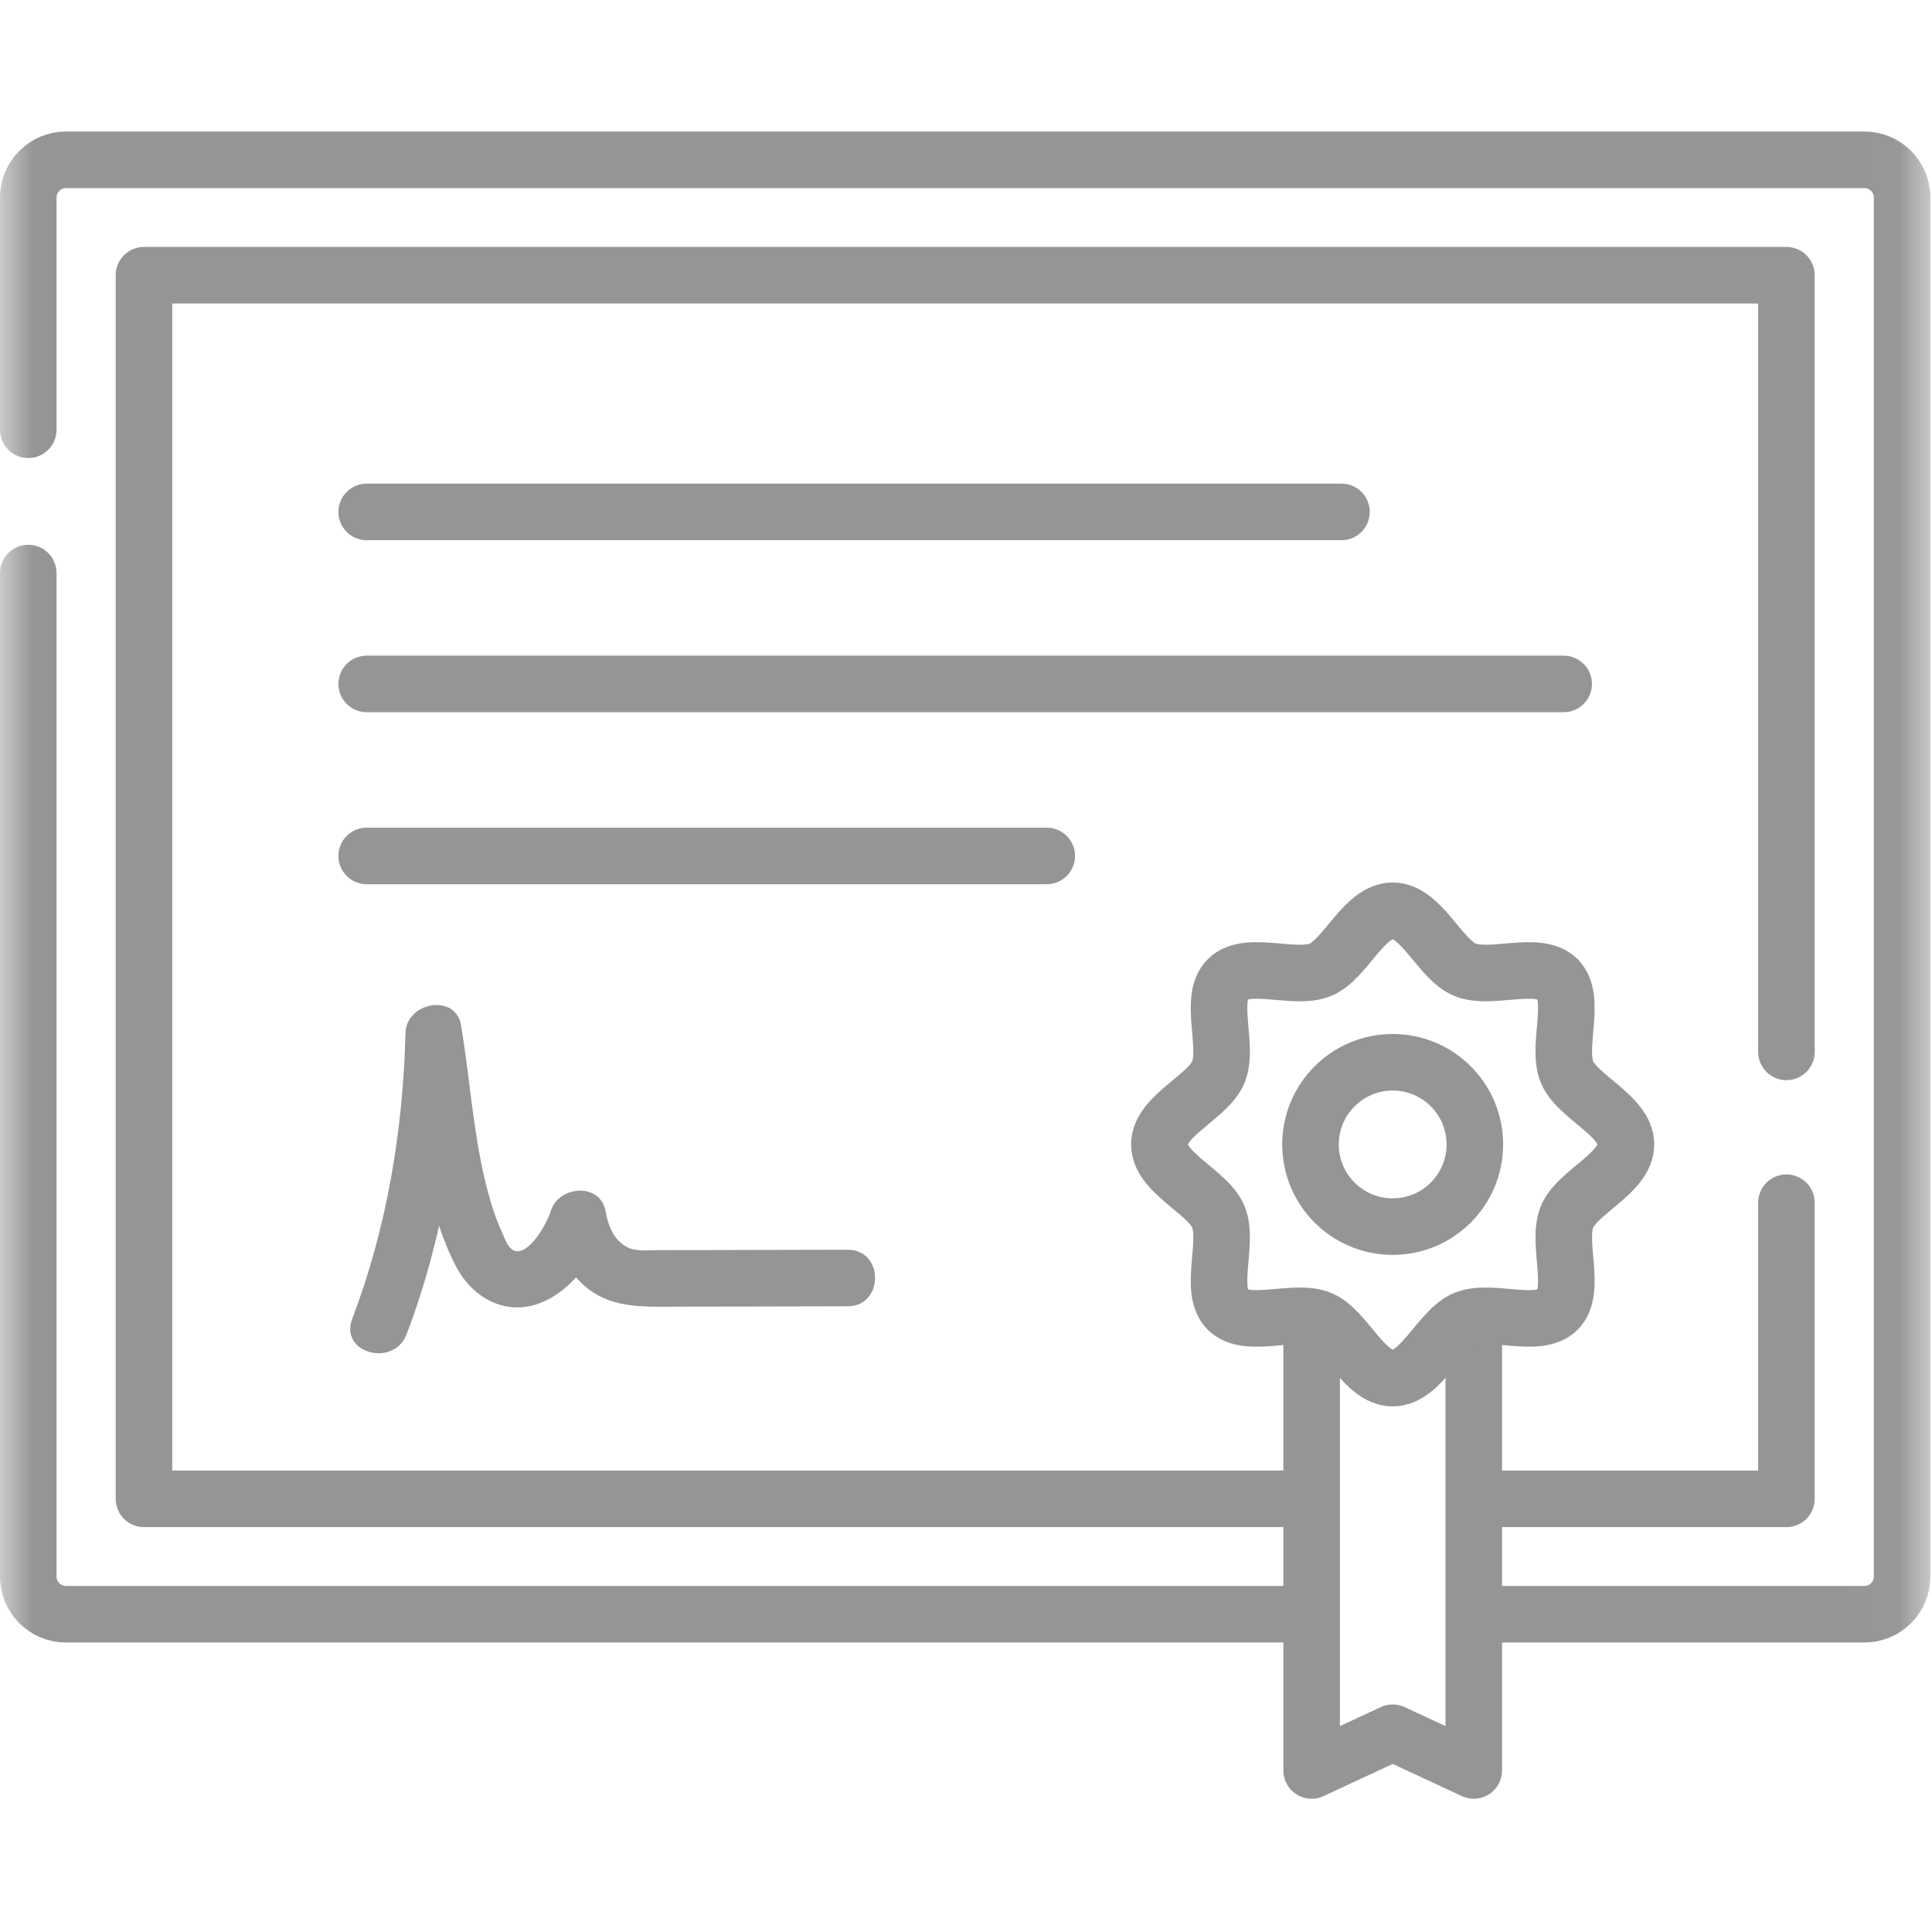 <svg width="29" height="29" viewBox="0 0 29 29" fill="none" xmlns="http://www.w3.org/2000/svg">
<mask id="mask0_315_4" style="mask-type:luminance" maskUnits="userSpaceOnUse" x="0" y="-1" width="29" height="30">
<path d="M0 -0H28.976V28.976H0V-0Z" fill="white"/>
</mask>
<g mask="url(#mask0_315_4)">
<path d="M0.424 6.451V2.965C0.424 2.653 0.678 2.399 0.99 2.399H27.985C28.298 2.399 28.551 2.653 28.551 2.965V23.664C28.551 23.976 28.298 24.23 27.985 24.23H22.184" stroke="#959595" stroke-width="0.849" stroke-miterlimit="10" stroke-linecap="round" stroke-linejoin="round"/>
<path d="M19.666 24.23H0.99C0.678 24.23 0.424 23.976 0.424 23.664V8.602" stroke="#959595" stroke-width="0.849" stroke-miterlimit="10" stroke-linecap="round" stroke-linejoin="round"/>
<path d="M26.815 15.789V4.131H2.161V22.498H19.581" stroke="#959595" stroke-width="0.849" stroke-miterlimit="10" stroke-linecap="round" stroke-linejoin="round"/>
<path d="M22.213 22.498H26.815V18.053" stroke="#959595" stroke-width="0.849" stroke-miterlimit="10" stroke-linecap="round" stroke-linejoin="round"/>
<path d="M5.504 7.684H20.136" stroke="#959595" stroke-width="0.849" stroke-miterlimit="10" stroke-linecap="round" stroke-linejoin="round"/>
<path d="M5.504 10.266H23.471" stroke="#959595" stroke-width="0.849" stroke-miterlimit="10" stroke-linecap="round" stroke-linejoin="round"/>
<path d="M5.504 12.848H15.712" stroke="#959595" stroke-width="0.849" stroke-miterlimit="10" stroke-linecap="round" stroke-linejoin="round"/>
<path d="M6.104 20.026C6.653 18.582 6.897 17.044 6.936 15.503C6.658 15.541 6.381 15.579 6.103 15.616C6.291 16.747 6.306 17.946 6.834 18.989C7.082 19.479 7.587 19.769 8.128 19.551C8.585 19.367 8.948 18.86 9.088 18.4H8.269C8.328 18.706 8.493 19.022 8.712 19.243C9.124 19.659 9.665 19.614 10.204 19.613C11.044 19.613 11.884 19.61 12.725 19.608C13.271 19.607 13.272 18.758 12.725 18.759C12.004 18.761 11.284 18.763 10.563 18.764C10.332 18.765 10.1 18.765 9.869 18.765C9.692 18.765 9.501 18.796 9.351 18.682C9.184 18.554 9.126 18.373 9.088 18.174C9.005 17.744 8.383 17.799 8.269 18.174C8.219 18.341 7.964 18.818 7.741 18.779C7.624 18.758 7.572 18.576 7.529 18.482C7.444 18.299 7.382 18.105 7.329 17.91C7.106 17.087 7.061 16.229 6.921 15.391C6.84 14.905 6.099 15.042 6.087 15.503C6.049 16.973 5.809 18.423 5.286 19.8C5.092 20.312 5.912 20.533 6.104 20.026Z" fill="#959595"/>
<path d="M22.122 19.841V26.575L20.905 26.009L19.688 26.575V19.841" stroke="#959595" stroke-width="0.849" stroke-miterlimit="10" stroke-linecap="round" stroke-linejoin="round"/>
<path d="M20.905 20.686C20.475 20.686 20.194 19.955 19.821 19.8C19.434 19.639 18.721 19.951 18.429 19.659C18.137 19.367 18.448 18.652 18.288 18.264C18.133 17.89 17.403 17.608 17.403 17.178C17.403 16.748 18.133 16.467 18.288 16.093C18.448 15.705 18.137 14.99 18.429 14.698C18.721 14.406 19.434 14.717 19.821 14.556C20.194 14.402 20.475 13.671 20.905 13.671C21.334 13.671 21.615 14.402 21.989 14.556C22.376 14.717 23.089 14.406 23.381 14.698C23.672 14.99 23.361 15.705 23.522 16.093C23.677 16.467 24.406 16.748 24.406 17.178C24.406 17.608 23.677 17.89 23.522 18.264C23.361 18.652 23.672 19.367 23.381 19.659C23.089 19.951 22.376 19.639 21.989 19.8C21.615 19.955 21.334 20.686 20.905 20.686Z" stroke="#959595" stroke-width="0.849" stroke-miterlimit="10" stroke-linecap="round" stroke-linejoin="round"/>
<path d="M22.138 17.178C22.138 17.86 21.586 18.412 20.905 18.412C20.224 18.412 19.671 17.86 19.671 17.178C19.671 16.497 20.224 15.945 20.905 15.945C21.586 15.945 22.138 16.497 22.138 17.178Z" stroke="#959595" stroke-width="0.849" stroke-miterlimit="10" stroke-linecap="round" stroke-linejoin="round"/>
</g>
</svg>
